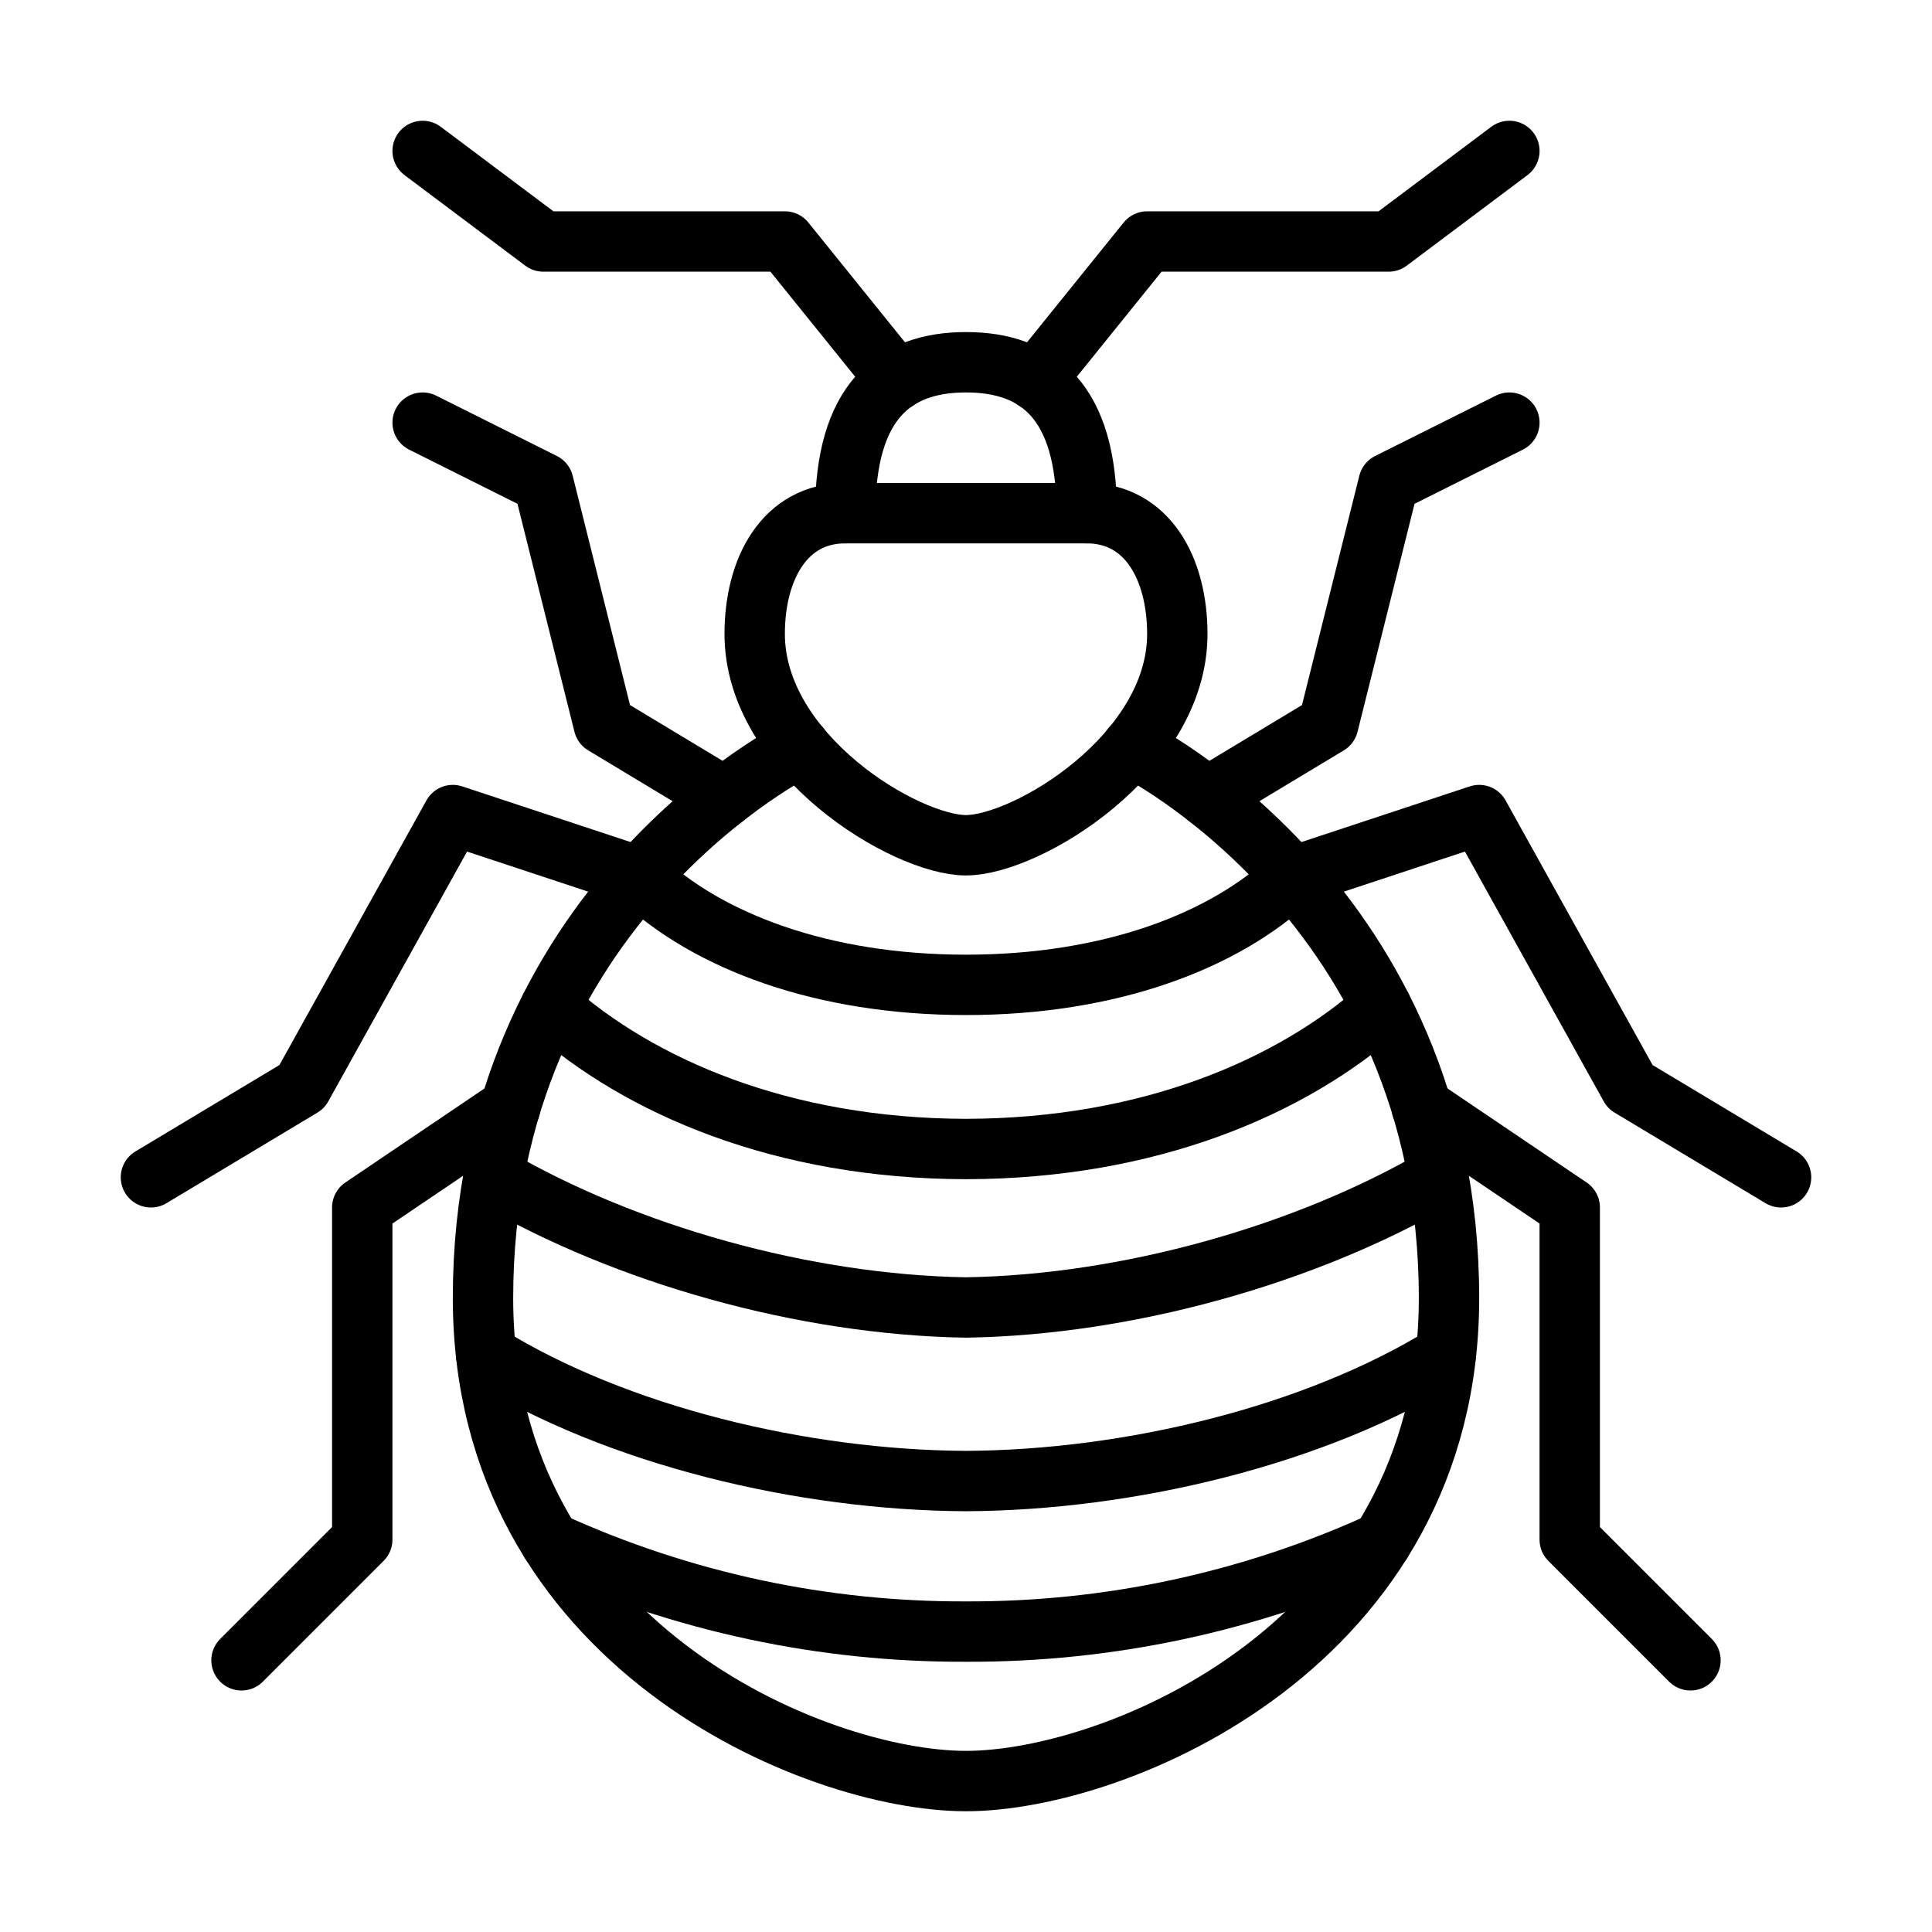 <svg width="80" height="80" viewBox="0 0 80 80" fill="none" xmlns="http://www.w3.org/2000/svg">
<path d="M35 21.25C35 16.666 36.979 15 40 15C43.021 15 45 16.666 45 21.25" stroke="black" stroke-width="2.5" stroke-miterlimit="10" stroke-linecap="round" stroke-linejoin="round"/>
<path d="M40 21.25C40 21.25 43.75 21.25 45 21.25C47.501 21.25 48.75 23.541 48.75 26.25C48.75 31.25 42.5 35 40 35C37.5 35 31.25 31.25 31.25 26.25C31.25 23.541 32.499 21.25 35 21.25C36.25 21.25 40 21.25 40 21.25Z" stroke="black" stroke-width="2.5" stroke-miterlimit="10" stroke-linecap="round" stroke-linejoin="round"/>
<path d="M46.862 30.945C46.862 30.945 60 37.396 60 53.75C60 68.072 46.25 73.75 40 73.75C33.75 73.75 20 68.072 20 53.75C20 37.396 33.138 30.945 33.138 30.945" stroke="black" stroke-width="2.5" stroke-miterlimit="10" stroke-linecap="round" stroke-linejoin="round"/>
<path d="M42.866 15.744L47.5 10H57.5L62.5 6.25" stroke="black" stroke-width="2.5" stroke-miterlimit="10" stroke-linecap="round" stroke-linejoin="round"/>
<path d="M37.134 15.744L32.5 10H22.5L17.5 6.25" stroke="black" stroke-width="2.5" stroke-miterlimit="10" stroke-linecap="round" stroke-linejoin="round"/>
<path d="M50 33.011L55 30L57.5 20L62.5 17.5" stroke="black" stroke-width="2.5" stroke-miterlimit="10" stroke-linecap="round" stroke-linejoin="round"/>
<path d="M30 33.011L25 30L22.5 20L17.5 17.5" stroke="black" stroke-width="2.5" stroke-miterlimit="10" stroke-linecap="round" stroke-linejoin="round"/>
<path d="M53.515 36.309L61.25 33.75L67.5 45L73.75 48.75" stroke="black" stroke-width="2.5" stroke-miterlimit="10" stroke-linecap="round" stroke-linejoin="round"/>
<path d="M26.485 36.309L18.75 33.75L12.5 45L6.25 48.75" stroke="black" stroke-width="2.5" stroke-miterlimit="10" stroke-linecap="round" stroke-linejoin="round"/>
<path d="M58.873 45.86L64.999 50V63.75L69.999 68.75" stroke="black" stroke-width="2.5" stroke-miterlimit="10" stroke-linecap="round" stroke-linejoin="round"/>
<path d="M21.126 45.86L15 50V63.75L10 68.75" stroke="black" stroke-width="2.5" stroke-miterlimit="10" stroke-linecap="round" stroke-linejoin="round"/>
<path d="M26.485 36.309C29.297 38.984 34.063 40.781 40 40.781C45.938 40.781 50.704 38.984 53.515 36.309" stroke="black" stroke-width="2.5" stroke-miterlimit="10" stroke-linecap="round" stroke-linejoin="round"/>
<path d="M22.793 41.709C26.476 44.99 32.388 47.564 40.001 47.578C47.613 47.564 53.524 44.99 57.208 41.709" stroke="black" stroke-width="2.5" stroke-miterlimit="10" stroke-linecap="round" stroke-linejoin="round"/>
<path d="M20.436 48.75C25.921 51.943 33.303 54.032 39.999 54.14C46.696 54.034 54.079 51.944 59.563 48.75" stroke="black" stroke-width="2.5" stroke-miterlimit="10" stroke-linecap="round" stroke-linejoin="round"/>
<path d="M20.129 56.096C25.546 59.452 33.241 61.294 39.999 61.327C46.757 61.294 54.453 59.452 59.869 56.096" stroke="black" stroke-width="2.5" stroke-miterlimit="10" stroke-linecap="round" stroke-linejoin="round"/>
<path d="M22.793 63.854C28.258 66.349 34.132 67.584 40.001 67.56C45.868 67.584 51.743 66.349 57.208 63.854" stroke="black" stroke-width="2.5" stroke-miterlimit="10" stroke-linecap="round" stroke-linejoin="round"/>
</svg>
